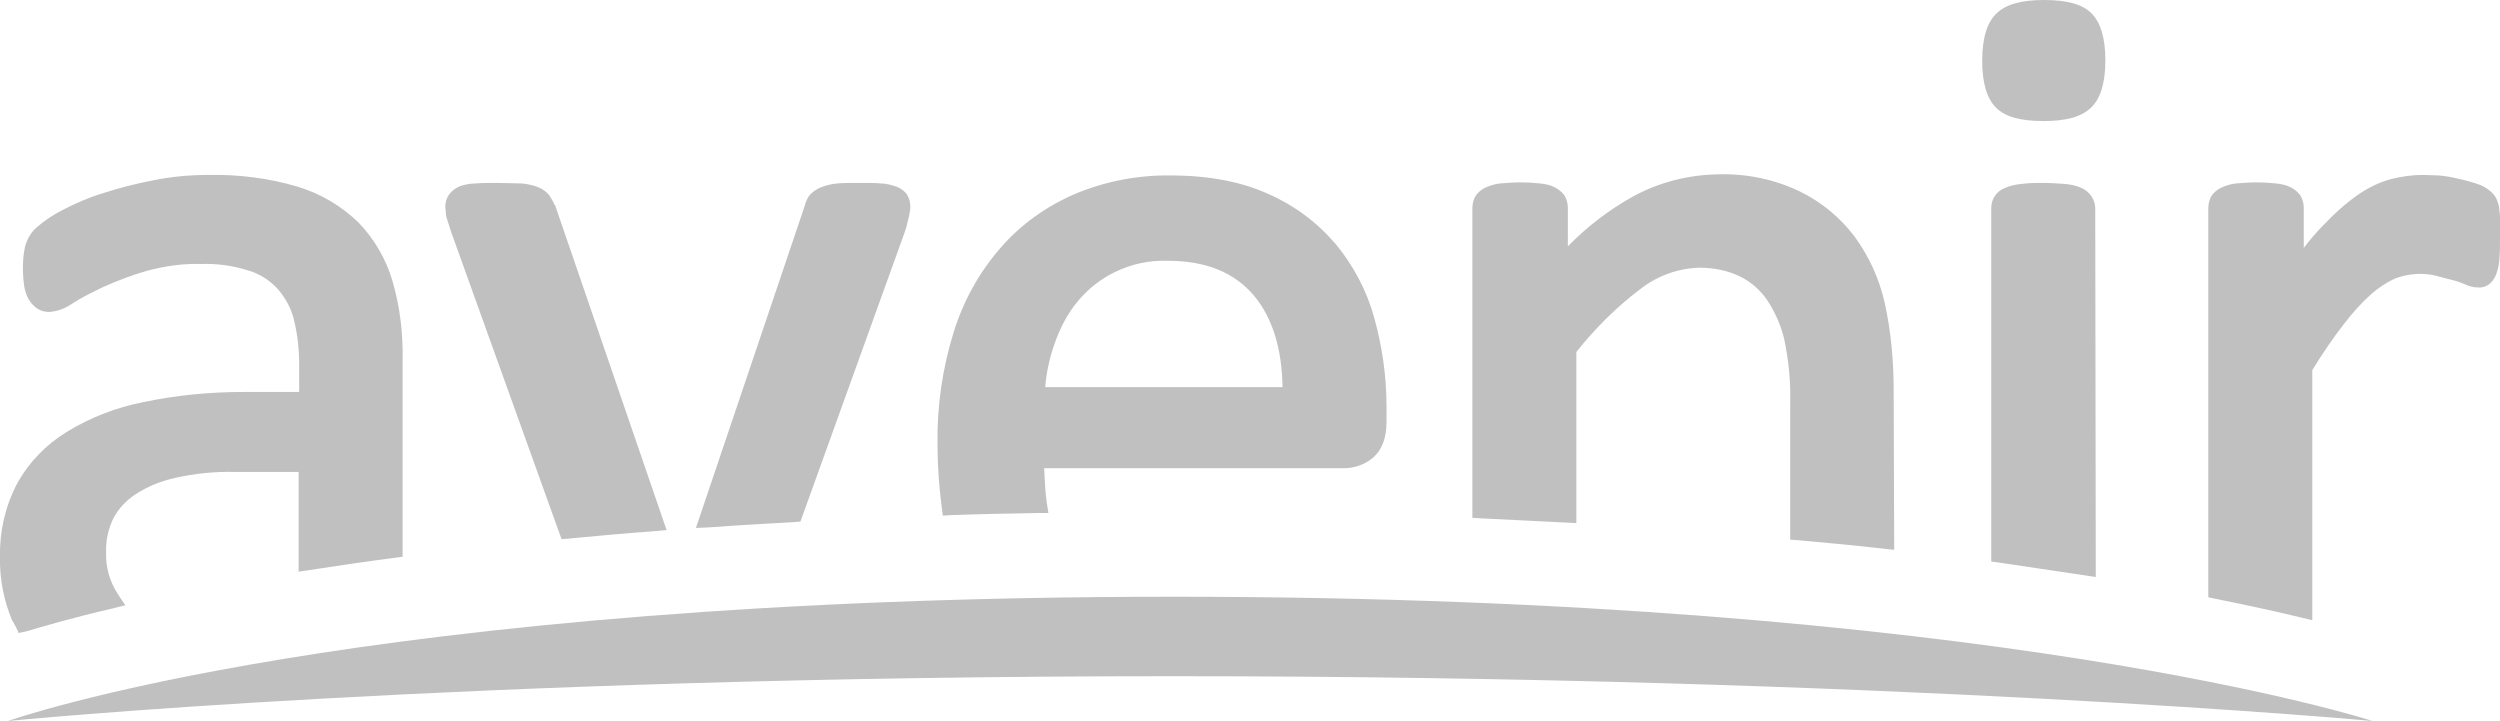 <svg id="avenir-logo" xmlns="http://www.w3.org/2000/svg" viewBox="0 0 468.8 135.2" width="468.8" height="135.2">
  <style type="text/css">
    .dot,.horizon{fill:#c0c0c0; fill-opacity:1;}
    .avenir{fill:#c0c0c0; fill-opacity:1;}
  </style>
  <path class="avenir" d="M3.5 118.7l-.6-1.3-.2-.3c-.1-.2-.2-.5-.4-.7-1.6-3.8-2.4-7.9-2.3-12-.1-4.8 1-9.5 3.2-13.7 2.2-4 5.4-7.3 9.3-9.7 4.4-2.7 9.3-4.6 14.4-5.6 6.2-1.3 12.5-1.9 18.8-1.9h10.4v-5.1c0-2.9-.3-5.7-1-8.5-.5-2.1-1.6-4.1-3.1-5.8-1.5-1.6-3.4-2.8-5.5-3.4-2.9-.9-5.8-1.3-8.8-1.2-3.4-.1-6.9.4-10.2 1.3-2.8.8-5.4 1.8-8.1 3-2.3 1.1-4.3 2.1-5.8 3.1-1.3.9-2.8 1.5-4.4 1.6-.8 0-1.6-.2-2.3-.7-.7-.5-1.2-1.1-1.6-1.8-.4-.8-.7-1.7-.8-2.6-.3-2.4-.3-4.8.2-7.2.4-1.4 1.1-2.6 2.1-3.5 1.5-1.3 3.1-2.4 4.9-3.3 2.5-1.3 5-2.4 7.7-3.2 3.1-1 6.2-1.8 9.4-2.4 3.4-.7 6.9-1 10.4-1 5.6-.1 11.2.6 16.6 2.2 4.3 1.3 8.2 3.6 11.4 6.7 3 3.1 5.2 6.9 6.4 11 1.4 4.8 2 9.8 1.9 14.9v36.8l-1.5.2c-5.4.7-10.8 1.5-16 2.3l-2 .3V88.5H44c-3.7-.1-7.5.3-11.1 1.1-2.7.6-5.2 1.6-7.5 3.1-1.8 1.2-3.2 2.7-4.2 4.6-.9 2-1.4 4.1-1.3 6.3-.1 2.8.7 5.5 2.2 7.8l1.4 2.1-2.4.6c-7.8 1.8-13.1 3.4-16.2 4.3l-1.4.3zm127-19.7l20.4-60.4c.2-.8.5-1.5 1-2.1.6-.6 1.3-1.1 2.1-1.4 1-.4 2-.6 3-.7 1.1-.1 2.6-.1 4.4-.1 1.5 0 2.8 0 3.8.1 1 0 2 .3 2.9.6.8.3 1.5.8 2 1.5.4.7.6 1.5.6 2.2 0 .3 0 .7-.1 1 0 .3-.1.7-.2 1.1s-.2.7-.3 1.2-.2.9-.4 1.3v.1l-19.6 54.4-1.1.1c-5.4.3-10.8.6-16.1 1l-2.4.1zm-25.2 2.1L84.6 43.5c-.3-.9-.5-1.6-.7-2.2-.2-.5-.3-1-.3-1.6 0-.3-.1-.6-.1-.9 0-.8.2-1.6.7-2.3.5-.7 1.3-1.3 2.1-1.6.9-.3 1.9-.5 2.9-.5 1.1-.1 2.4-.1 3.9-.1 1.9 0 3.5.1 4.7.1 1.1.1 2.1.3 3.1.7.8.3 1.5.8 2.1 1.5.4.6.7 1.2 1 1.8l.1.1L125 99.4l-2.2.2c-5.5.4-11 .9-16.2 1.4l-1.3.1zm71.5-4.4l-.2-1.5c-.5-3.9-.8-7.9-.8-11.9-.1-7.1.9-14.1 3-20.9 1.8-5.9 4.8-11.3 8.8-15.9 3.8-4.4 8.6-7.8 13.9-10.1 5.7-2.4 11.9-3.6 18.1-3.5 7.1 0 13.3 1.2 18.3 3.5 4.8 2.1 9.1 5.3 12.6 9.4 3.3 4 5.8 8.7 7.2 13.8 1.5 5.4 2.3 11 2.3 16.6v2.9c0 3.1-.9 5.3-2.5 6.7-1.5 1.3-3.5 2-5.5 2h-56.2c.1 2.2.2 4.4.5 6.5l.3 1.9h-1.9c-5.6.1-11.2.2-16.5.4l-1.4.1zM196 72.6h44.5c-.1-7.2-1.9-13-5.3-17.1-3.7-4.4-9-6.6-16.3-6.6-3.4-.1-6.7.6-9.8 2.1-2.7 1.3-5.1 3.2-7 5.5-2 2.4-3.4 5.2-4.4 8.1-.9 2.6-1.5 5.3-1.7 8zm159.2 30.5l-1.9-.2c-5.2-.6-10.6-1.1-16.1-1.6l-1.5-.1V75.4c.1-3.9-.3-7.8-1.1-11.7-.6-2.6-1.7-5.1-3.2-7.4-1.3-1.9-3.1-3.5-5.2-4.5-2.3-1.1-4.9-1.6-7.5-1.6-4 .1-7.9 1.5-11.1 4-4.5 3.4-8.5 7.4-12 11.8v32.1l-1.8-.1c-5.3-.3-10.7-.5-16.1-.8l-1.6-.1V39c0-.7.2-1.5.5-2.1.4-.7 1.1-1.3 1.9-1.7.9-.4 1.8-.7 2.8-.8 1.3-.1 2.5-.2 3.8-.2 1.5 0 2.7.1 3.7.2s2 .3 2.9.8c.7.4 1.3.9 1.7 1.5.4.7.6 1.5.6 2.2v7.3c3.6-3.7 7.8-6.9 12.3-9.4 4.8-2.6 10.2-4 15.7-4.1 5.4-.2 10.7.9 15.5 3.2 4.1 2 7.6 4.9 10.3 8.5 2.7 3.7 4.6 7.9 5.6 12.3 1.2 5.4 1.7 10.9 1.7 16.5l.1 29.9zm37.8 5.1l-2-.3c-5.3-.8-10.7-1.6-16.1-2.4l-1.5-.2V39c0-1.7 1-3.2 2.7-3.8.9-.4 1.9-.6 2.9-.7 1.4-.2 2.7-.2 4.1-.2 1.4 0 2.8.1 4.2.2 1 .1 2 .3 2.9.7.8.3 1.5.9 2 1.6.4.7.7 1.4.7 2.2l.1 69.2zm40.6 8.1l-2.1-.5c-5.3-1.3-10.6-2.4-16-3.5l-1.4-.3V39c0-.7.2-1.5.5-2.1.4-.7 1.1-1.3 1.9-1.7.9-.4 1.8-.7 2.8-.8 1.3-.1 2.5-.2 3.8-.2 1.5 0 2.7.1 3.7.2s2 .3 2.9.8c.7.4 1.3.9 1.7 1.5.4.7.6 1.5.6 2.2v7.6c1.2-1.6 2.5-3.1 3.9-4.5 1.9-2 4-3.9 6.3-5.5 1.9-1.3 3.9-2.3 6.1-2.9 2-.5 4-.8 6-.8.9 0 1.9.1 3 .1 1.2.1 2.4.3 3.6.6 1.1.2 2.3.6 3.4.9.9.3 1.8.7 2.5 1.3.5.4 1 .9 1.3 1.5.2.5.4 1 .5 1.5.1.8.2 1.5.2 2.3v3.6c0 1.4 0 2.7-.1 3.7 0 .9-.2 1.9-.5 2.8-.2.7-.6 1.4-1.1 1.9-.6.6-1.5 1-2.4.9-.9 0-1.7-.2-2.5-.6-.7-.3-1.5-.6-2.4-.8s-1.9-.5-3-.8c-2.5-.6-5.2-.4-7.6.5-1.6.7-3.1 1.7-4.5 2.9-1.9 1.7-3.6 3.6-5.2 5.7-1.8 2.3-3.8 5.2-5.9 8.6v46.9z"/>
  <path class="dot" d="M383.2 22.7c-4.3 0-7.2-.8-8.9-2.5s-2.6-4.6-2.6-8.8.9-7.2 2.7-8.9S379 0 383.3 0s7.2.8 8.9 2.5 2.6 4.6 2.6 8.8-.9 7.2-2.7 8.9-4.6 2.5-8.9 2.5z"/>
  <path class="horizon" d="M1.5 135.2s65.1-23.3 218.5-23.3 224.9 23.3 224.9 23.3-91.1-8.4-224.9-8.4-218.5 8.4-218.5 8.4z"/>
</svg>
